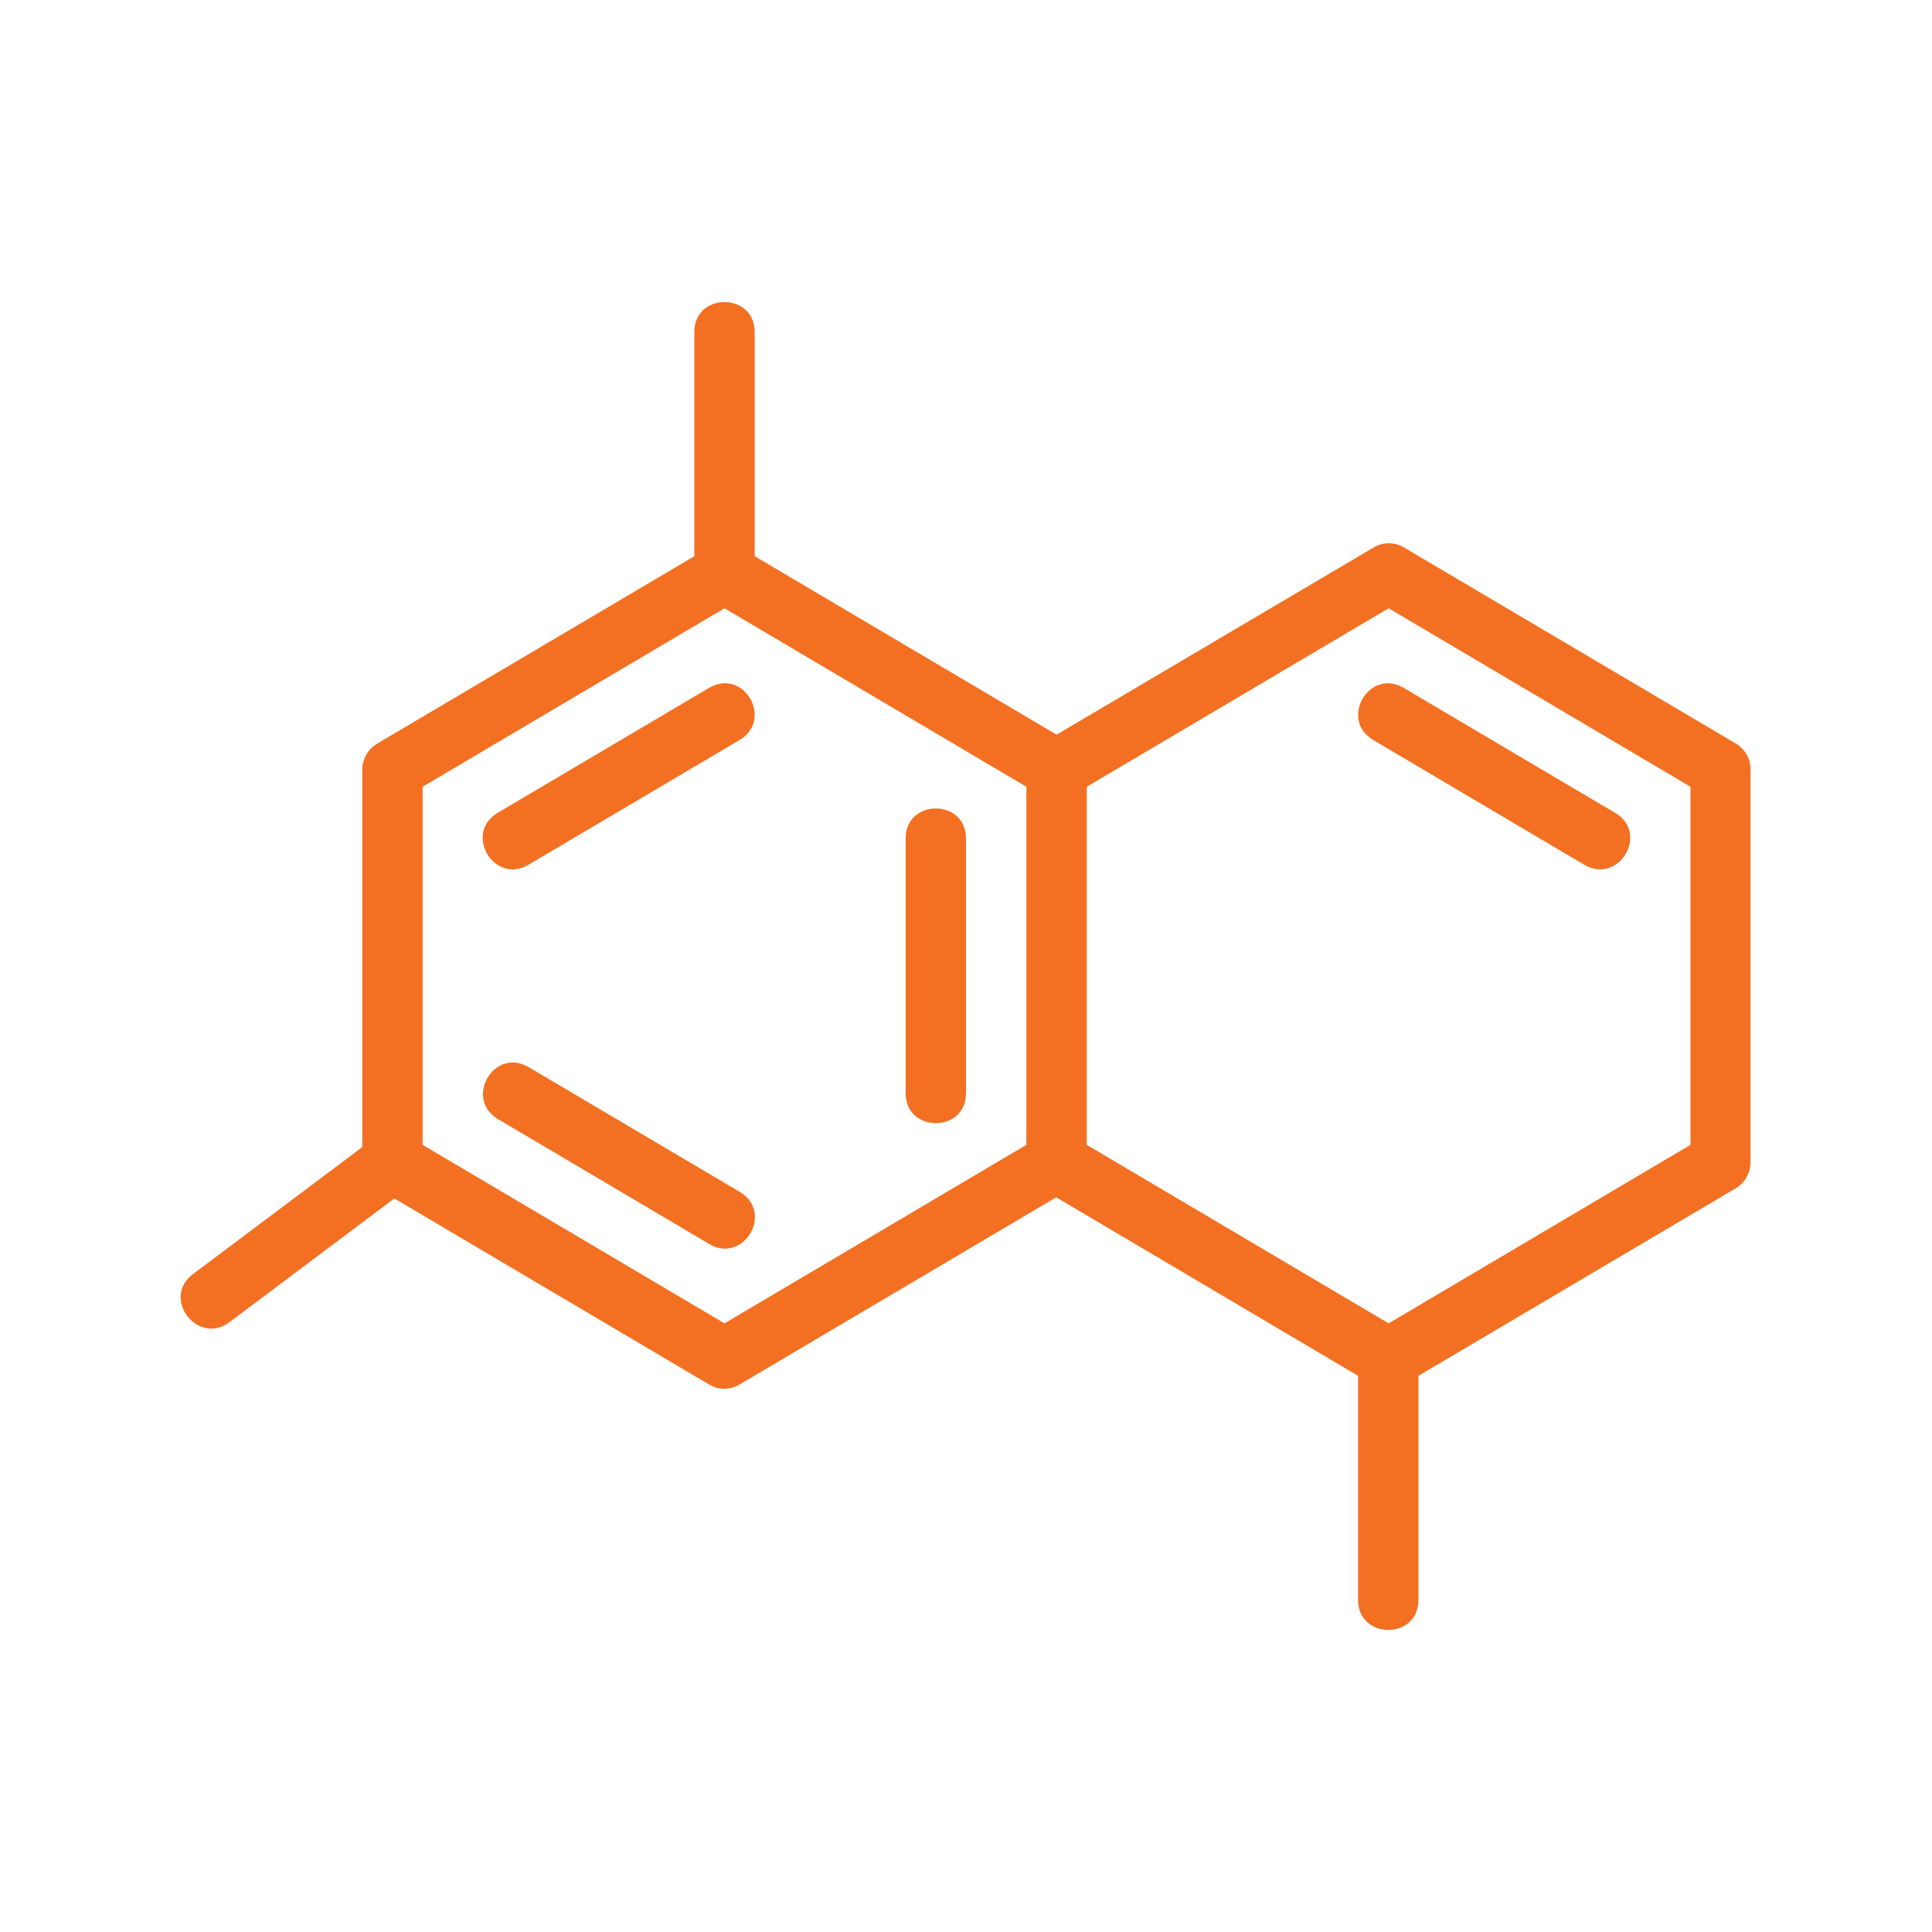 <?xml version="1.0" encoding="utf-8"?>
<!-- Generator: Adobe Illustrator 28.0.0, SVG Export Plug-In . SVG Version: 6.00 Build 0)  -->
<svg version="1.1" id="Image" xmlns="http://www.w3.org/2000/svg" xmlns:xlink="http://www.w3.org/1999/xlink" x="0px" y="0px"
	 viewBox="0 0 512 512" style="enable-background:new 0 0 512 512;" xml:space="preserve">
<style type="text/css">
	.st0{fill:#F37022;}
</style>
<g>
	<path class="st0" d="M187.9,182.3l-56,33.1c-9.1,5.4-1,19.1,8.1,13.8l56-33.1C205.1,190.7,197.1,176.9,187.9,182.3z"/>
	<path class="st0" d="M196.1,315.9l-56-33.1c-9.2-5.4-17.2,8.4-8.1,13.8l56,33.1C197,335,205.2,321.4,196.1,315.9z"/>
	<path class="st0" d="M256,289.7l0-67.5c0-10.6-16-10.6-16,0l0,67.5C240,300.3,256,300.3,256,289.7z"/>
	<path class="st0" d="M460.1,197.1l-88-52c-2.5-1.5-5.6-1.5-8.1,0L280,194.7l-80-47.3V88c0-10.6-16-10.6-16,0v59.4l-84.1,49.7
		c-2.4,1.4-3.9,4.1-3.9,6.9v100l-44.8,33.6c-8.6,6.4,1.2,19.1,9.6,12.8l43.7-32.8l83.4,49.3c2.5,1.5,5.6,1.5,8.1,0l83.9-49.6
		l80,47.3V424c0,10.6,16,10.6,16,0v-59.4l84.1-49.7c2.4-1.4,3.9-4.1,3.9-6.9V204C464,201.2,462.5,198.6,460.1,197.1L460.1,197.1z
		 M272,303.4l-80,47.3l-80-47.3v-94.9l80-47.3l80,47.3L272,303.4z M448,303.4l-80,47.3l-80-47.3l0-94.9l80-47.3l80,47.3V303.4z"/>
	<path class="st0" d="M363.9,196.1l56,33.1c9.1,5.3,17.3-8.4,8.1-13.8l-56-33.1C362.9,176.9,354.8,190.7,363.9,196.1z"/>
</g>
</svg>
